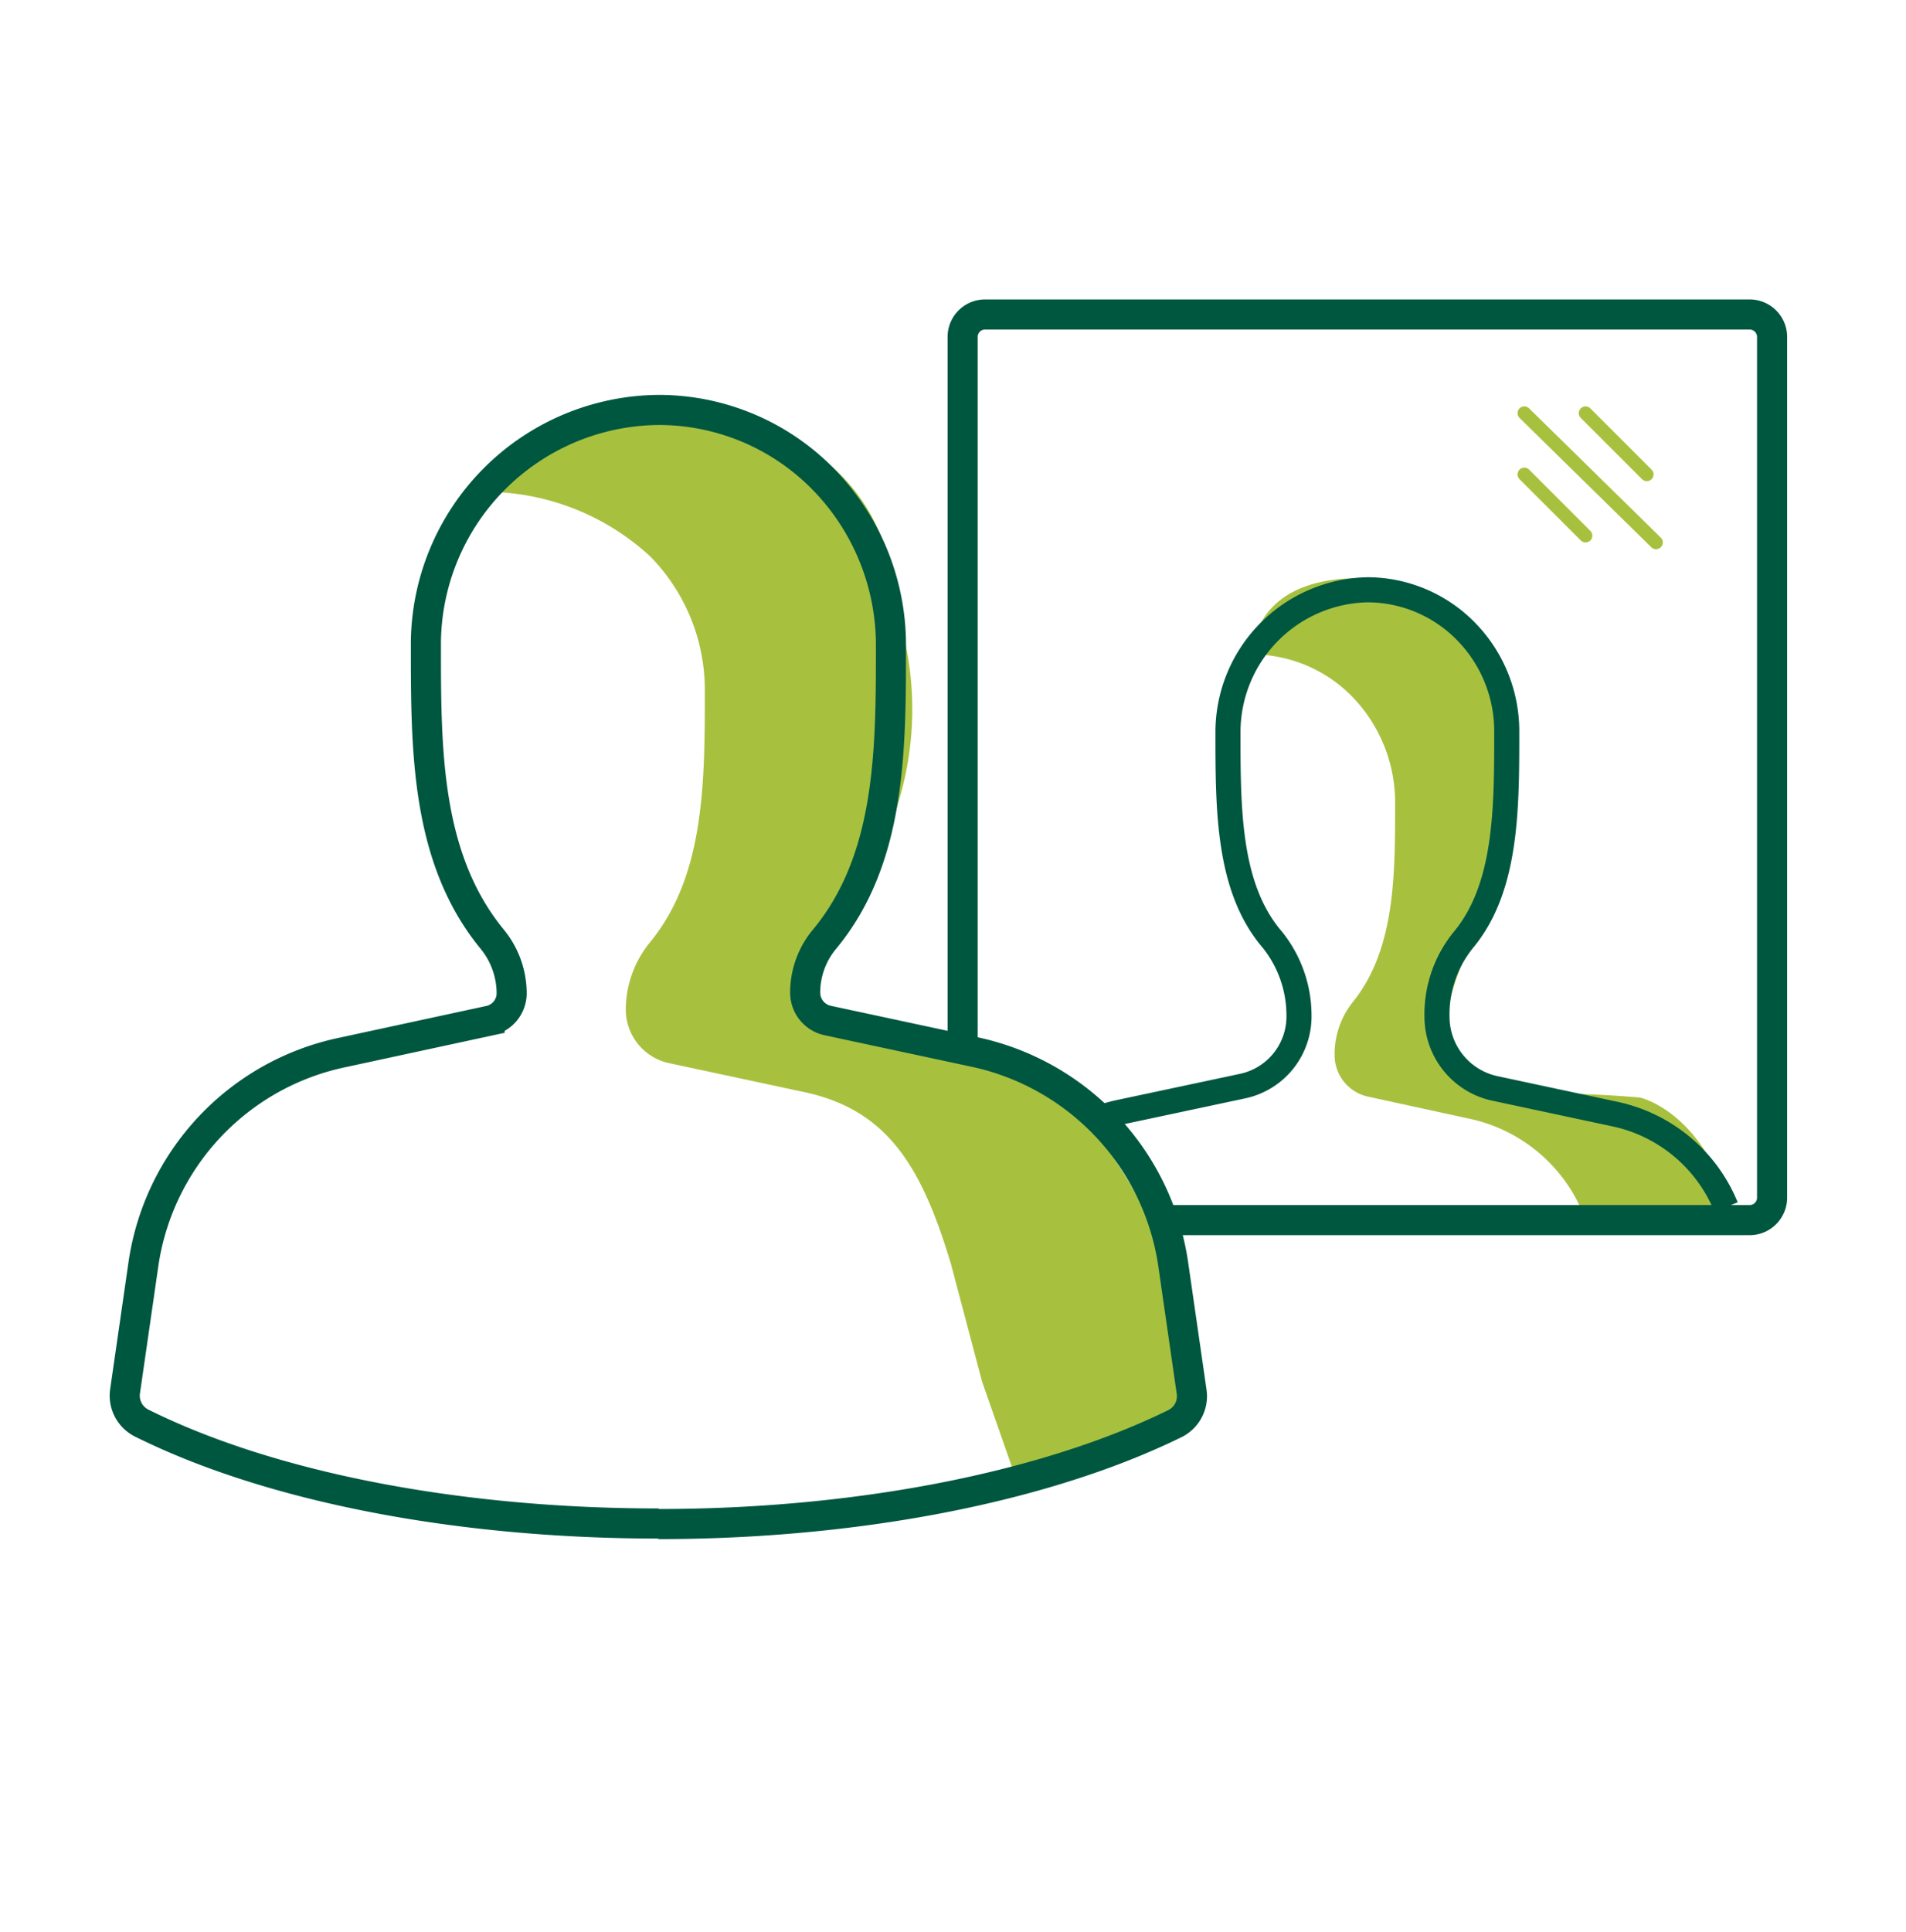 <svg xmlns="http://www.w3.org/2000/svg" width="76" height="77" fill="none" viewBox="0 0 76 77">
  <mask id="a" width="72" height="59" x="2" y="9" maskUnits="userSpaceOnUse" style="mask-type:luminance">
    <path fill="#fff" d="M73.314 9.313H2.688v57.71h70.626V9.313Z"/>
  </mask>
  <g mask="url(#a)">
    <path fill="#A7C13F" d="M68.83 47.636c-1.193-3.406-3.435-3.89-3.435-3.89-2.441-.227-6.231-.212-6.231-.212-2.768-1.136-.824-5.209-.824-5.209a12.248 12.248 0 0 0 2.03-8.85 6.244 6.244 0 0 0-6.174-6.43c-4.343 0-4.258 3.037-4.258 3.037a5.593 5.593 0 0 1 4.016 1.722 6.06 6.06 0 0 1 1.675 4.246c0 2.838 0 5.804-1.689 7.89a3.335 3.335 0 0 0-.724 2.101 1.689 1.689 0 0 0 1.306 1.661l4.172.909a6.33 6.33 0 0 1 4.41 3.706h5.677l.049-.681Z"/>
    <path stroke="#005740" stroke-miterlimit="10" d="M40.215 48.033a6.174 6.174 0 0 1 4.443-3.704l4.868-1.036a2.838 2.838 0 0 0 2.27-2.839 4.827 4.827 0 0 0-1.058-2.995c-1.774-2.057-1.774-5.195-1.774-8.274a5.678 5.678 0 0 1 5.559-5.678 5.509 5.509 0 0 1 3.934 1.66 5.678 5.678 0 0 1 1.623 4.017c0 3.037 0 6.173-1.703 8.246a4.698 4.698 0 0 0-1.078 3.109 2.923 2.923 0 0 0 2.29 2.838l4.811 1.028a6.175 6.175 0 0 1 4.426 3.704"/>
    <path stroke="#005740" stroke-miterlimit="10" stroke-width="1.2" d="M69.752 48.629H39.293a.893.893 0 0 1-.908-.88V13.415a.891.891 0 0 1 .908-.88h30.459a.894.894 0 0 1 .908.88V47.75a.895.895 0 0 1-.908.88Z"/>
    <path fill="#A7C13F" d="m39.161 55.073-1.248-4.712c-1.136-3.762-2.46-6.104-5.82-6.828l-5.436-1.164a2.186 2.186 0 0 1-1.704-2.114c0-.977.336-1.924.952-2.683 2.199-2.654 2.199-6.4 2.199-10.063a7.593 7.593 0 0 0-2.182-5.336 9.711 9.711 0 0 0-6.06-2.556s.723-3.52 6.392-3.52c0 0 9.07 0 9.481 8.19a12.688 12.688 0 0 1-1.632 11.228s-4.116 2.994-1.42 4.91c0 0 5.92.44 8.133 2.073 0 0 6.515 3.988 6.672 13.825l-6.955 2.669-1.372-3.92Z"/>
    <path stroke="#005740" stroke-miterlimit="10" stroke-width="1.2" d="M26.263 60.722c-7.903 0-15.414-1.419-20.609-4a1.22 1.22 0 0 1-.668-1.264l.738-5.11a10.106 10.106 0 0 1 7.879-8.39l5.919-1.278a1.12 1.12 0 0 0 .88-1.078 3.42 3.42 0 0 0-.766-2.157c-2.654-3.222-2.654-7.537-2.654-11.71a9.353 9.353 0 0 1 9.281-9.396 9.182 9.182 0 0 1 6.559 2.754 9.453 9.453 0 0 1 2.704 6.638c0 4.172 0 8.516-2.654 11.709a3.32 3.32 0 0 0-.766 2.13A1.136 1.136 0 0 0 33 40.674l5.9 1.264a10.148 10.148 0 0 1 7.878 8.43l.738 5.11a1.22 1.22 0 0 1-.668 1.264c-5.18 2.54-12.689 4.002-20.595 4.002"/>
    <path stroke="#A7C13F" stroke-linecap="round" stroke-miterlimit="10" stroke-width=".54" d="m63.223 16.467 2.441 2.441m-4.883 0 2.442 2.442m-2.442-4.883 5.252 5.152"/>
  </g>
</svg>
